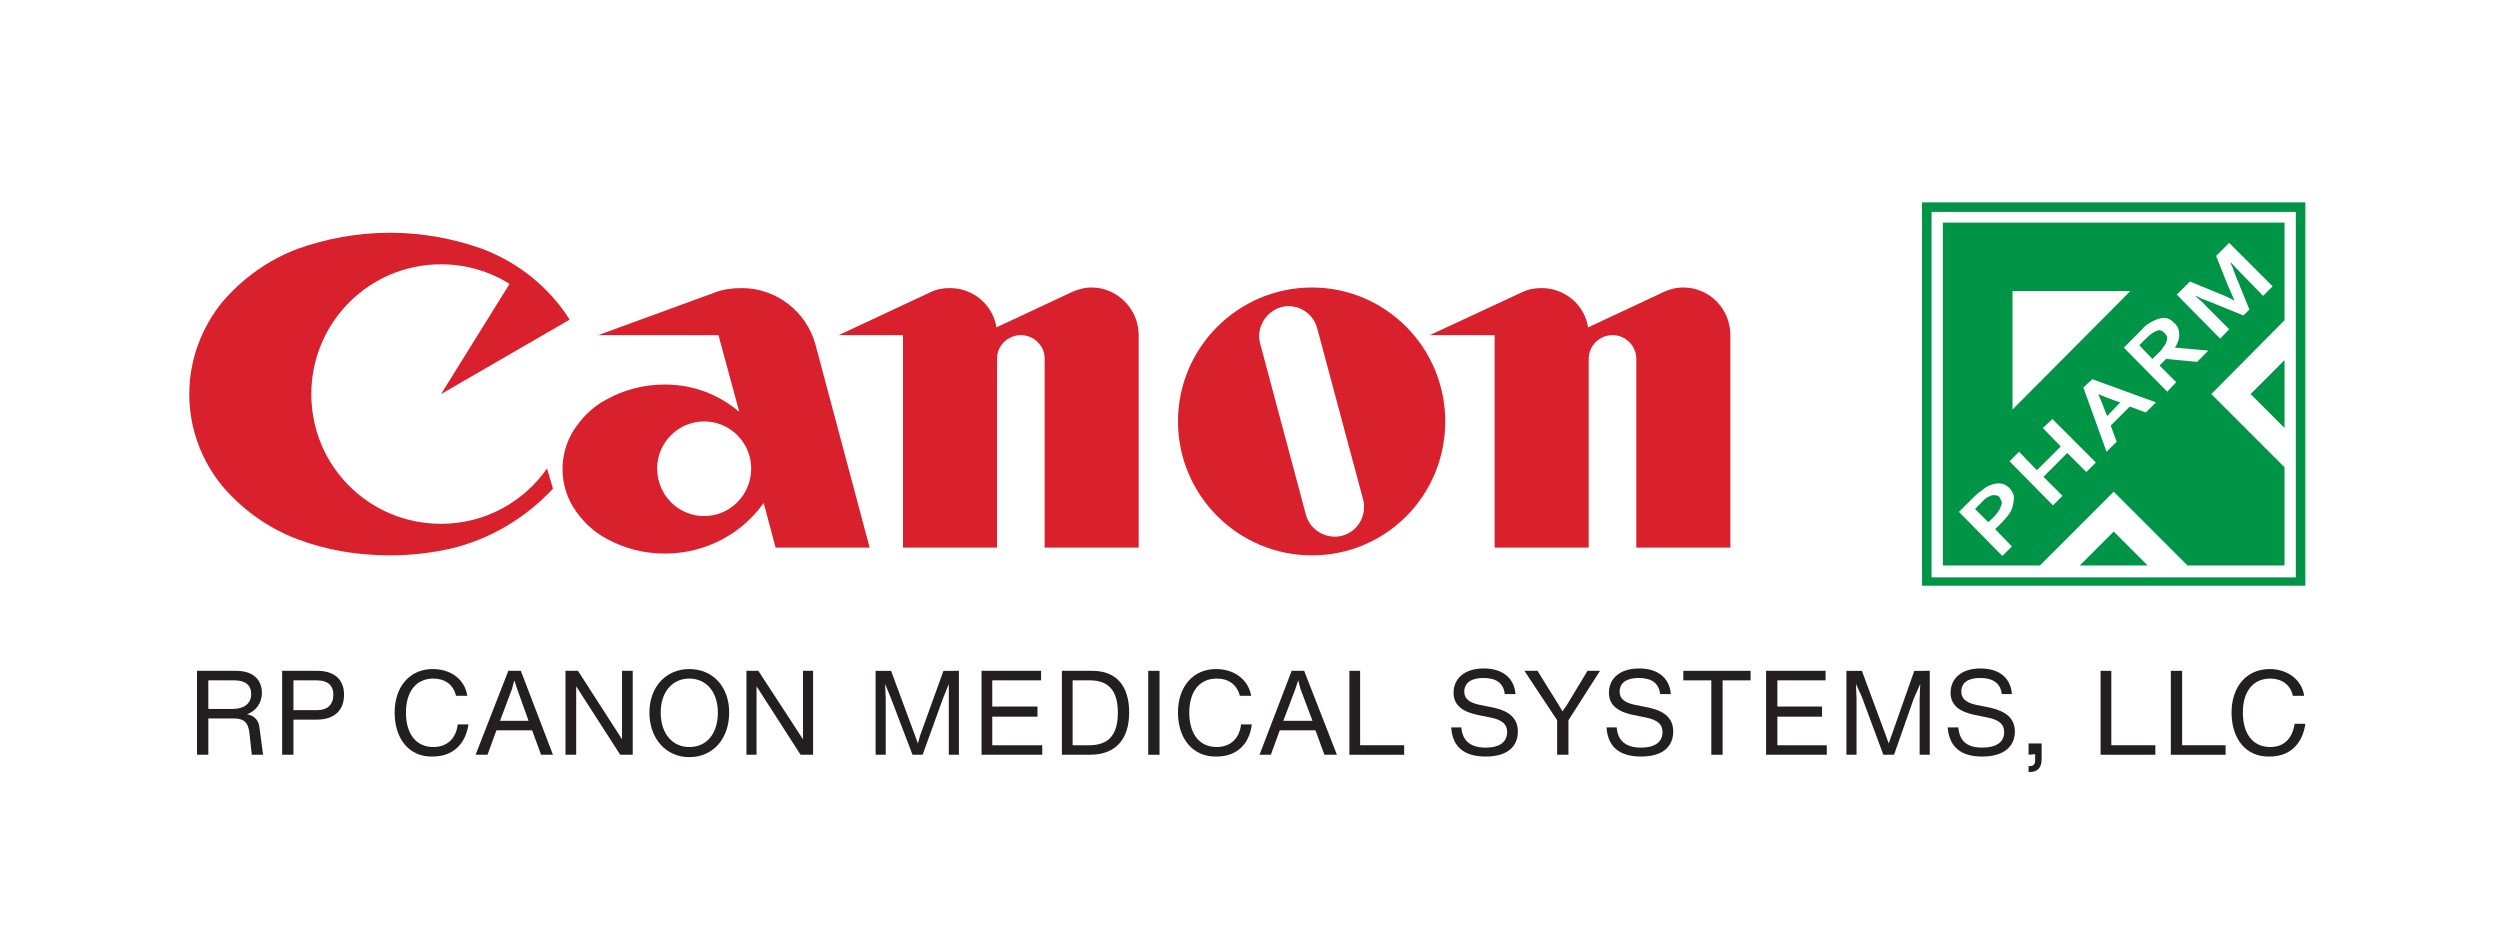 <?xml version="1.0" encoding="UTF-8"?> <svg xmlns="http://www.w3.org/2000/svg" version="1.2" viewBox="0 0 420 160" width="420" height="160"><title>RCMS_EN_1_cmyk-ai</title><style> .s0 { fill: #d9202d } .s1 { fill: #231f20 } .s2 { fill: #009447 } </style><g id="_Artboards_"> </g><g id="Layer 1"><g id="&lt;Group&gt;"><path id="&lt;Path&gt;" class="s0" d="m91.9 78.7c-3.9 5.6-10.4 9.3-17.8 9.3-12.1 0-21.8-9.7-21.8-21.8 0-12 9.7-21.8 21.8-21.8 4.2 0 8.2 1.2 11.5 3.3l-11.5 18.5 21.6-12.5c-3.4-5.4-8.6-9.6-14.7-11.9-4.8-1.7-10-2.7-15.5-2.7-5.5 0-10.7 1-15.5 2.7-5 1.9-9.3 5-12.7 9-3.4 4.2-5.5 9.6-5.5 15.4 0 5.9 2.1 11.2 5.5 15.4 3.4 4 7.7 7.1 12.7 9 4.8 1.8 10 2.7 15.5 2.7 3.5 0 6.9-0.4 10.1-1.1 6.8-1.6 12.7-5.2 17.3-10.1z"></path><path id="&lt;Path&gt;" class="s0" d="m183.4 48.3c-1.2 0-2.3 0.3-3.4 0.8l-12.6 5.9c-0.6-3.8-3.9-6.6-7.8-6.6-1.2 0-2.3 0.2-3.3 0.7l-15.4 7.2h10.8v35.7h15.8v-31.8c0-2.1 1.8-3.9 4-3.9 2.2 0 4 1.8 4 3.9v31.8h15.8v-35.7c0-4.4-3.6-8-7.9-8z"></path><path id="&lt;Path&gt;" class="s0" d="m282.8 48.3c-1.2 0-2.4 0.3-3.4 0.8l-12.6 5.9c-0.6-3.8-3.9-6.6-7.8-6.6-1.2 0-2.3 0.2-3.3 0.7l-15.5 7.2h10.9v35.7h15.8v-31.7c0-2.2 1.8-4 4-4 2.2 0 4 1.8 4 4v31.7h15.8v-35.7c0-4.4-3.5-8-7.9-8z"></path><path id="&lt;Compound Path&gt;" fill-rule="evenodd" class="s0" d="m242.8 70.8c0 12.5-10 22.5-22.4 22.5-12.4 0-22.5-10.1-22.5-22.5 0-12.4 10.1-22.5 22.5-22.5 12.4 0 22.4 10.1 22.4 22.5zm-13.8 13.1l-7.7-28.7c-0.7-2.7-3.4-4.3-6.1-3.6-2.6 0.8-4.2 3.5-3.5 6.1l7.7 28.8c0.7 2.6 3.5 4.2 6.1 3.5 2.6-0.7 4.2-3.4 3.5-6.1z"></path><path id="&lt;Compound Path&gt;" fill-rule="evenodd" class="s0" d="m128.3 84.5c-3.7 5.2-9.8 8.5-16.6 8.5-3.6 0-6.9-0.9-9.8-2.5-2.3-1.2-4.2-3.1-5.6-5.3-1.1-1.8-1.8-4-1.8-6.4 0-2.4 0.7-4.6 1.8-6.4 1.4-2.2 3.3-4.1 5.6-5.3 2.9-1.6 6.2-2.5 9.8-2.5 4.8 0 9.1 1.7 12.5 4.6l-3.5-12.9h-20.2l19.7-7.2c1.3-0.5 2.8-0.7 4.4-0.7 5.9 0 10.9 4 12.4 9.5l9.1 34.1h-15.8zm-10-13.7c-4.4 0-7.9 3.6-7.9 7.9 0 4.4 3.5 8 7.9 8 4.4 0 7.9-3.6 7.9-8 0-4.3-3.5-7.9-7.9-7.9z"></path><path id="&lt;Compound Path&gt;" fill-rule="evenodd" class="s1" d="m44.2 126.8h-1.9l-0.4-3.7c-0.2-1.7-0.9-2.4-2.6-2.4h-4.3v6.1h-1.9v-14.1h6.6c2.7 0 4.3 1.4 4.3 3.7 0 1.8-1.1 3.1-2.5 3.6 1.2 0.2 2 1 2.1 2.3zm-2-10.2c0-1.5-1-2.3-2.8-2.3h-4.4v4.8h4.1c1.9 0 3.1-0.9 3.1-2.5z"></path><path id="&lt;Compound Path&gt;" fill-rule="evenodd" class="s1" d="m57.8 116.7c0 2.8-1.8 4.2-4.6 4.2h-3.9v5.9h-1.9v-14.1h5.9c2.7 0 4.5 1.3 4.5 4zm-1.8 0c0-1.7-1.1-2.4-2.8-2.4h-3.9v5h4c1.7 0 2.7-0.9 2.7-2.6z"></path><path id="&lt;Path&gt;" class="s1" d="m66.3 119.7c0-4.3 2.5-7.3 6.4-7.3 3 0 5.4 1.7 5.8 4.5h-1.9c-0.4-1.9-1.9-2.9-3.8-2.9-2.9 0-4.6 2.2-4.6 5.7 0 3.6 1.7 5.8 4.6 5.8 2.2 0 3.8-1.3 4.1-3.8h1.8c-0.5 3.4-2.7 5.4-6 5.4-4 0.1-6.4-3-6.4-7.4z"></path><path id="&lt;Compound Path&gt;" fill-rule="evenodd" class="s1" d="m89.4 122.7h-6l-1.5 4.1h-2l5.5-14.1h2.1l5.4 14.1h-2zm-0.6-1.6l-1.9-5.3-0.5-1.5-0.4 1.5-2 5.3z"></path><path id="&lt;Path&gt;" class="s1" d="m106.3 112.7v14.1h-2.1l-7.4-11.5v11.5h-1.8v-14.1h2.1l7.4 11.5v-11.5z"></path><path id="&lt;Compound Path&gt;" fill-rule="evenodd" class="s1" d="m109.1 119.7c0-4.3 2.8-7.3 6.7-7.3 4 0 6.7 3 6.7 7.3 0 4.4-2.7 7.5-6.7 7.5-3.9 0-6.7-3.1-6.7-7.5zm11.5 0c0-3.4-1.9-5.7-4.8-5.7-2.8 0-4.8 2.2-4.8 5.7 0 3.6 2 5.8 4.8 5.8 2.9 0 4.8-2.2 4.8-5.8z"></path><path id="&lt;Path&gt;" class="s1" d="m136.6 112.7v14.1h-2.1l-7.4-11.5v11.5h-1.7v-14.1h2l7.5 11.5v-11.5z"></path><path id="&lt;Path&gt;" class="s1" d="m161.1 112.7v14.1h-1.7v-9.4-2.5l-1 2.5-3.4 9.4h-1.7l-3.7-9.7-0.9-2.2 0.1 2.5v9.4h-1.7v-14.1h2.6l4 10.8 0.5 1.4 0.4-1.4 3.9-10.8z"></path><path id="&lt;Path&gt;" class="s1" d="m175.1 125.2v1.6h-10.2v-14.1h10v1.6h-8.2v4.4h7.6v1.7h-7.6v4.8z"></path><path id="&lt;Compound Path&gt;" fill-rule="evenodd" class="s1" d="m189.7 119.7c0 4.3-2.1 7.1-6.6 7.1h-4.7v-14.1h5.1c4.2 0 6.2 2.7 6.2 7zm-1.9 0c0-3.7-1.6-5.4-4.7-5.4h-2.9v10.9h2.8c3.3 0 4.8-1.8 4.8-5.5z"></path><path id="&lt;Path&gt;" class="s1" d="m192.9 112.7h1.9v14.1h-1.9z"></path><path id="&lt;Path&gt;" class="s1" d="m197.9 119.7c0-4.3 2.5-7.3 6.4-7.3 3 0 5.4 1.7 5.9 4.5h-1.9c-0.5-1.9-1.9-2.9-3.9-2.9-2.9 0-4.6 2.2-4.6 5.7 0 3.6 1.7 5.8 4.6 5.8 2.2 0 3.8-1.3 4.1-3.8h1.8c-0.4 3.4-2.6 5.4-5.9 5.4-4 0.1-6.5-3-6.5-7.4z"></path><path id="&lt;Compound Path&gt;" fill-rule="evenodd" class="s1" d="m221 122.7h-6l-1.5 4.1h-1.9l5.4-14.1h2.1l5.5 14.1h-2.1zm-0.5-1.6l-2-5.3-0.4-1.5-0.5 1.5-2 5.3z"></path><path id="&lt;Path&gt;" class="s1" d="m235.9 125.2v1.6h-9.2v-14.1h1.8v12.5z"></path><path id="&lt;Path&gt;" class="s1" d="m243.8 122.2h1.7c0.2 2.4 1.7 3.4 4.1 3.4 2.4 0 3.6-1 3.6-2.6 0-1.3-0.8-2.1-3-2.5l-2-0.4c-2.3-0.5-4-1.5-4-3.7 0-2.4 1.8-4.1 5.1-4.1 3.1 0 5.1 1.6 5.3 4.3h-1.8c-0.2-1.8-1.4-2.7-3.6-2.7-2 0-3.2 0.8-3.2 2.3 0 1.1 0.7 1.8 2.5 2.2l2.5 0.5c2.6 0.6 4 1.8 4 4 0 2.3-1.5 4.2-5.4 4.2-3.6 0-5.6-1.6-5.8-4.9z"></path><path id="&lt;Path&gt;" class="s1" d="m268.8 112.7l-5.3 8.3v5.8h-1.9v-5.8l-5.5-8.3h2.2l3.6 5.8 0.6 1 0.7-1 3.5-5.8z"></path><path id="&lt;Path&gt;" class="s1" d="m269.9 122.2h1.7c0.2 2.4 1.7 3.4 4.1 3.4 2.4 0 3.6-1 3.6-2.6 0-1.3-0.8-2.1-3-2.5l-2-0.4c-2.3-0.5-4-1.5-4-3.7 0-2.4 1.8-4.1 5.1-4.1 3.1 0 5.1 1.6 5.3 4.3h-1.8c-0.2-1.8-1.4-2.7-3.6-2.7-2 0-3.2 0.8-3.2 2.3 0 1.1 0.7 1.8 2.5 2.2l2.5 0.5c2.6 0.6 4 1.8 4 4 0 2.3-1.5 4.2-5.4 4.2-3.6 0-5.6-1.6-5.8-4.9z"></path><path id="&lt;Path&gt;" class="s1" d="m294.1 114.3h-4.7v12.5h-1.9v-12.5h-4.7v-1.6h11.3z"></path><path id="&lt;Path&gt;" class="s1" d="m306.9 125.2v1.6h-10.2v-14.1h10v1.6h-8.1v4.4h7.5v1.7h-7.5v4.8z"></path><path id="&lt;Path&gt;" class="s1" d="m324.2 112.7v14.1h-1.7v-9.4l0.1-2.5-1.1 2.5-3.3 9.4h-1.8l-3.6-9.7-1-2.2 0.1 2.5v9.4h-1.7v-14.1h2.6l4 10.8 0.5 1.4 0.5-1.4 3.8-10.8z"></path><path id="&lt;Path&gt;" class="s1" d="m327.2 122.2h1.8c0.2 2.4 1.6 3.4 4 3.4 2.5 0 3.7-1 3.7-2.6 0-1.3-0.8-2.1-3-2.5l-2-0.4c-2.3-0.5-4-1.5-4-3.7 0-2.4 1.8-4.1 5-4.1 3.2 0 5.1 1.6 5.3 4.3h-1.7c-0.2-1.8-1.5-2.7-3.6-2.7-2.1 0-3.2 0.8-3.2 2.3 0 1.1 0.7 1.8 2.4 2.2l2.5 0.5c2.6 0.6 4.1 1.8 4.1 4 0 2.3-1.6 4.2-5.5 4.2-3.6 0-5.5-1.6-5.8-4.9z"></path><path id="&lt;Path&gt;" class="s1" d="m340.8 128.7h0.2q0.9 0 0.9-0.9v-1.1l-1.1 0.1v-1.9h2.2v2.6q0 2.2-2 2.2h-0.2z"></path><path id="&lt;Path&gt;" class="s1" d="m362.1 125.2v1.6h-9.2v-14.1h1.8v12.5z"></path><path id="&lt;Path&gt;" class="s1" d="m373.9 125.2v1.6h-9.2v-14.1h1.9v12.5z"></path><path id="&lt;Path&gt;" class="s1" d="m374.9 119.7c0-4.3 2.5-7.3 6.4-7.3 2.9 0 5.4 1.7 5.8 4.5h-1.9c-0.4-1.9-1.9-2.9-3.8-2.9-2.9 0-4.6 2.2-4.6 5.7 0 3.6 1.7 5.8 4.6 5.8 2.2 0 3.7-1.3 4.1-3.9h1.8c-0.5 3.5-2.7 5.5-6 5.5-4 0.1-6.4-3-6.4-7.4z"></path><path id="&lt;Compound Path&gt;" fill-rule="evenodd" class="s2" d="m322.9 34h64.4v64.4h-64.4zm1.6 63h61.2v-61.4h-61.2z"></path><g id="&lt;Group&gt;"><path id="&lt;Path&gt;" class="s2" d="m335.2 83.2q-0.5-0.1-1 0.2-0.3 0.1-0.7 0.4-0.3 0.3-0.8 0.8l-0.9 0.9 2.2 2.2q0.2-0.1 0.4-0.3 0.2-0.2 0.4-0.4 0.6-0.6 1-1.2 0.3-0.5 0.4-0.9 0.2-0.4 0-0.8-0.1-0.3-0.3-0.6-0.3-0.3-0.7-0.3z"></path><path id="&lt;Path&gt;" class="s2" d="m349.4 95h11.4l-5.7-5.7z"></path><path id="&lt;Path&gt;" class="s2" d="m383.8 60.5l-5.7 5.7 5.7 5.7z"></path></g><path id="&lt;Path&gt;" class="s2" d="m354 69.9l2.2-2.3-0.9-0.3q-1.2-0.4-2.8-1.1 0.7 1.6 1.1 2.7z"></path><path id="&lt;Path&gt;" class="s2" d="m363 55.5q-0.4-0.1-0.9 0.2-0.3 0.1-0.7 0.4-0.4 0.3-0.9 0.8l-1.1 1.1 2.2 2.3 0.8-0.8q0.6-0.5 0.9-1 0.3-0.4 0.5-0.7 0.3-0.7 0.3-1.1-0.1-0.4-0.5-0.8-0.3-0.3-0.6-0.4z"></path><path id="&lt;Compound Path&gt;" fill-rule="evenodd" class="s2" d="m383.8 53.8l-12.3 12.4 12.3 12.3v16.5h-16.3l-12.4-12.4-12.4 12.4h-16.3v-57.6h57.4zm-45.7 15l19.8-19.9h-19.8zm0.2 14.4q-0.2-0.6-0.7-1.2-0.8-0.8-1.8-0.8-0.9 0-2.1 0.6-0.4 0.3-0.9 0.7-0.6 0.4-1.2 1l-2.5 2.5 7.3 7.4 1.6-1.6-2.8-2.9q0.1-0.2 0.4-0.4 0.2-0.2 0.4-0.4 0.9-0.9 1.5-1.7 0.6-0.9 0.7-1.7 0.2-0.8 0.1-1.5zm13.8-5.5l-7.3-7.3-1.6 1.5 3 3.1-4 4-3-3.1-1.6 1.6 7.3 7.4 1.6-1.6-3.2-3.2 4-4 3.2 3.2zm10.1-10.1l-10.7-3.9-1.5 1.4 3.9 10.8 1.7-1.7-1-2.7 3.2-3.2 2.7 1zm8.8-8.7l-5.6-0.5q0.8-1.3 0.7-2.3 0-1.1-0.8-1.8-0.7-0.8-1.6-0.9-0.9 0-1.9 0.5-0.5 0.2-1.2 0.7-0.6 0.5-1.2 1.2l-2.6 2.6 7.3 7.4 1.5-1.6-2.8-2.8 1.1-1.1 5.2 0.5zm10.8-10.8l-7.3-7.3-2.2 2.2 2 5q0.6 1.4 1.1 2.5-1.3-0.7-2.6-1.2l-4.9-2-2.2 2.2 7.3 7.4 1.5-1.6-3.7-3.7q-0.8-0.9-1.9-1.8v-0.1q0.5 0.2 1 0.5 0.5 0.2 1.1 0.4l5.9 2.4 1-1-2.4-5.9q-0.2-0.6-0.4-1.1-0.3-0.6-0.4-1 1 1.1 1.8 1.9l3.7 3.8z"></path></g></g></svg> 